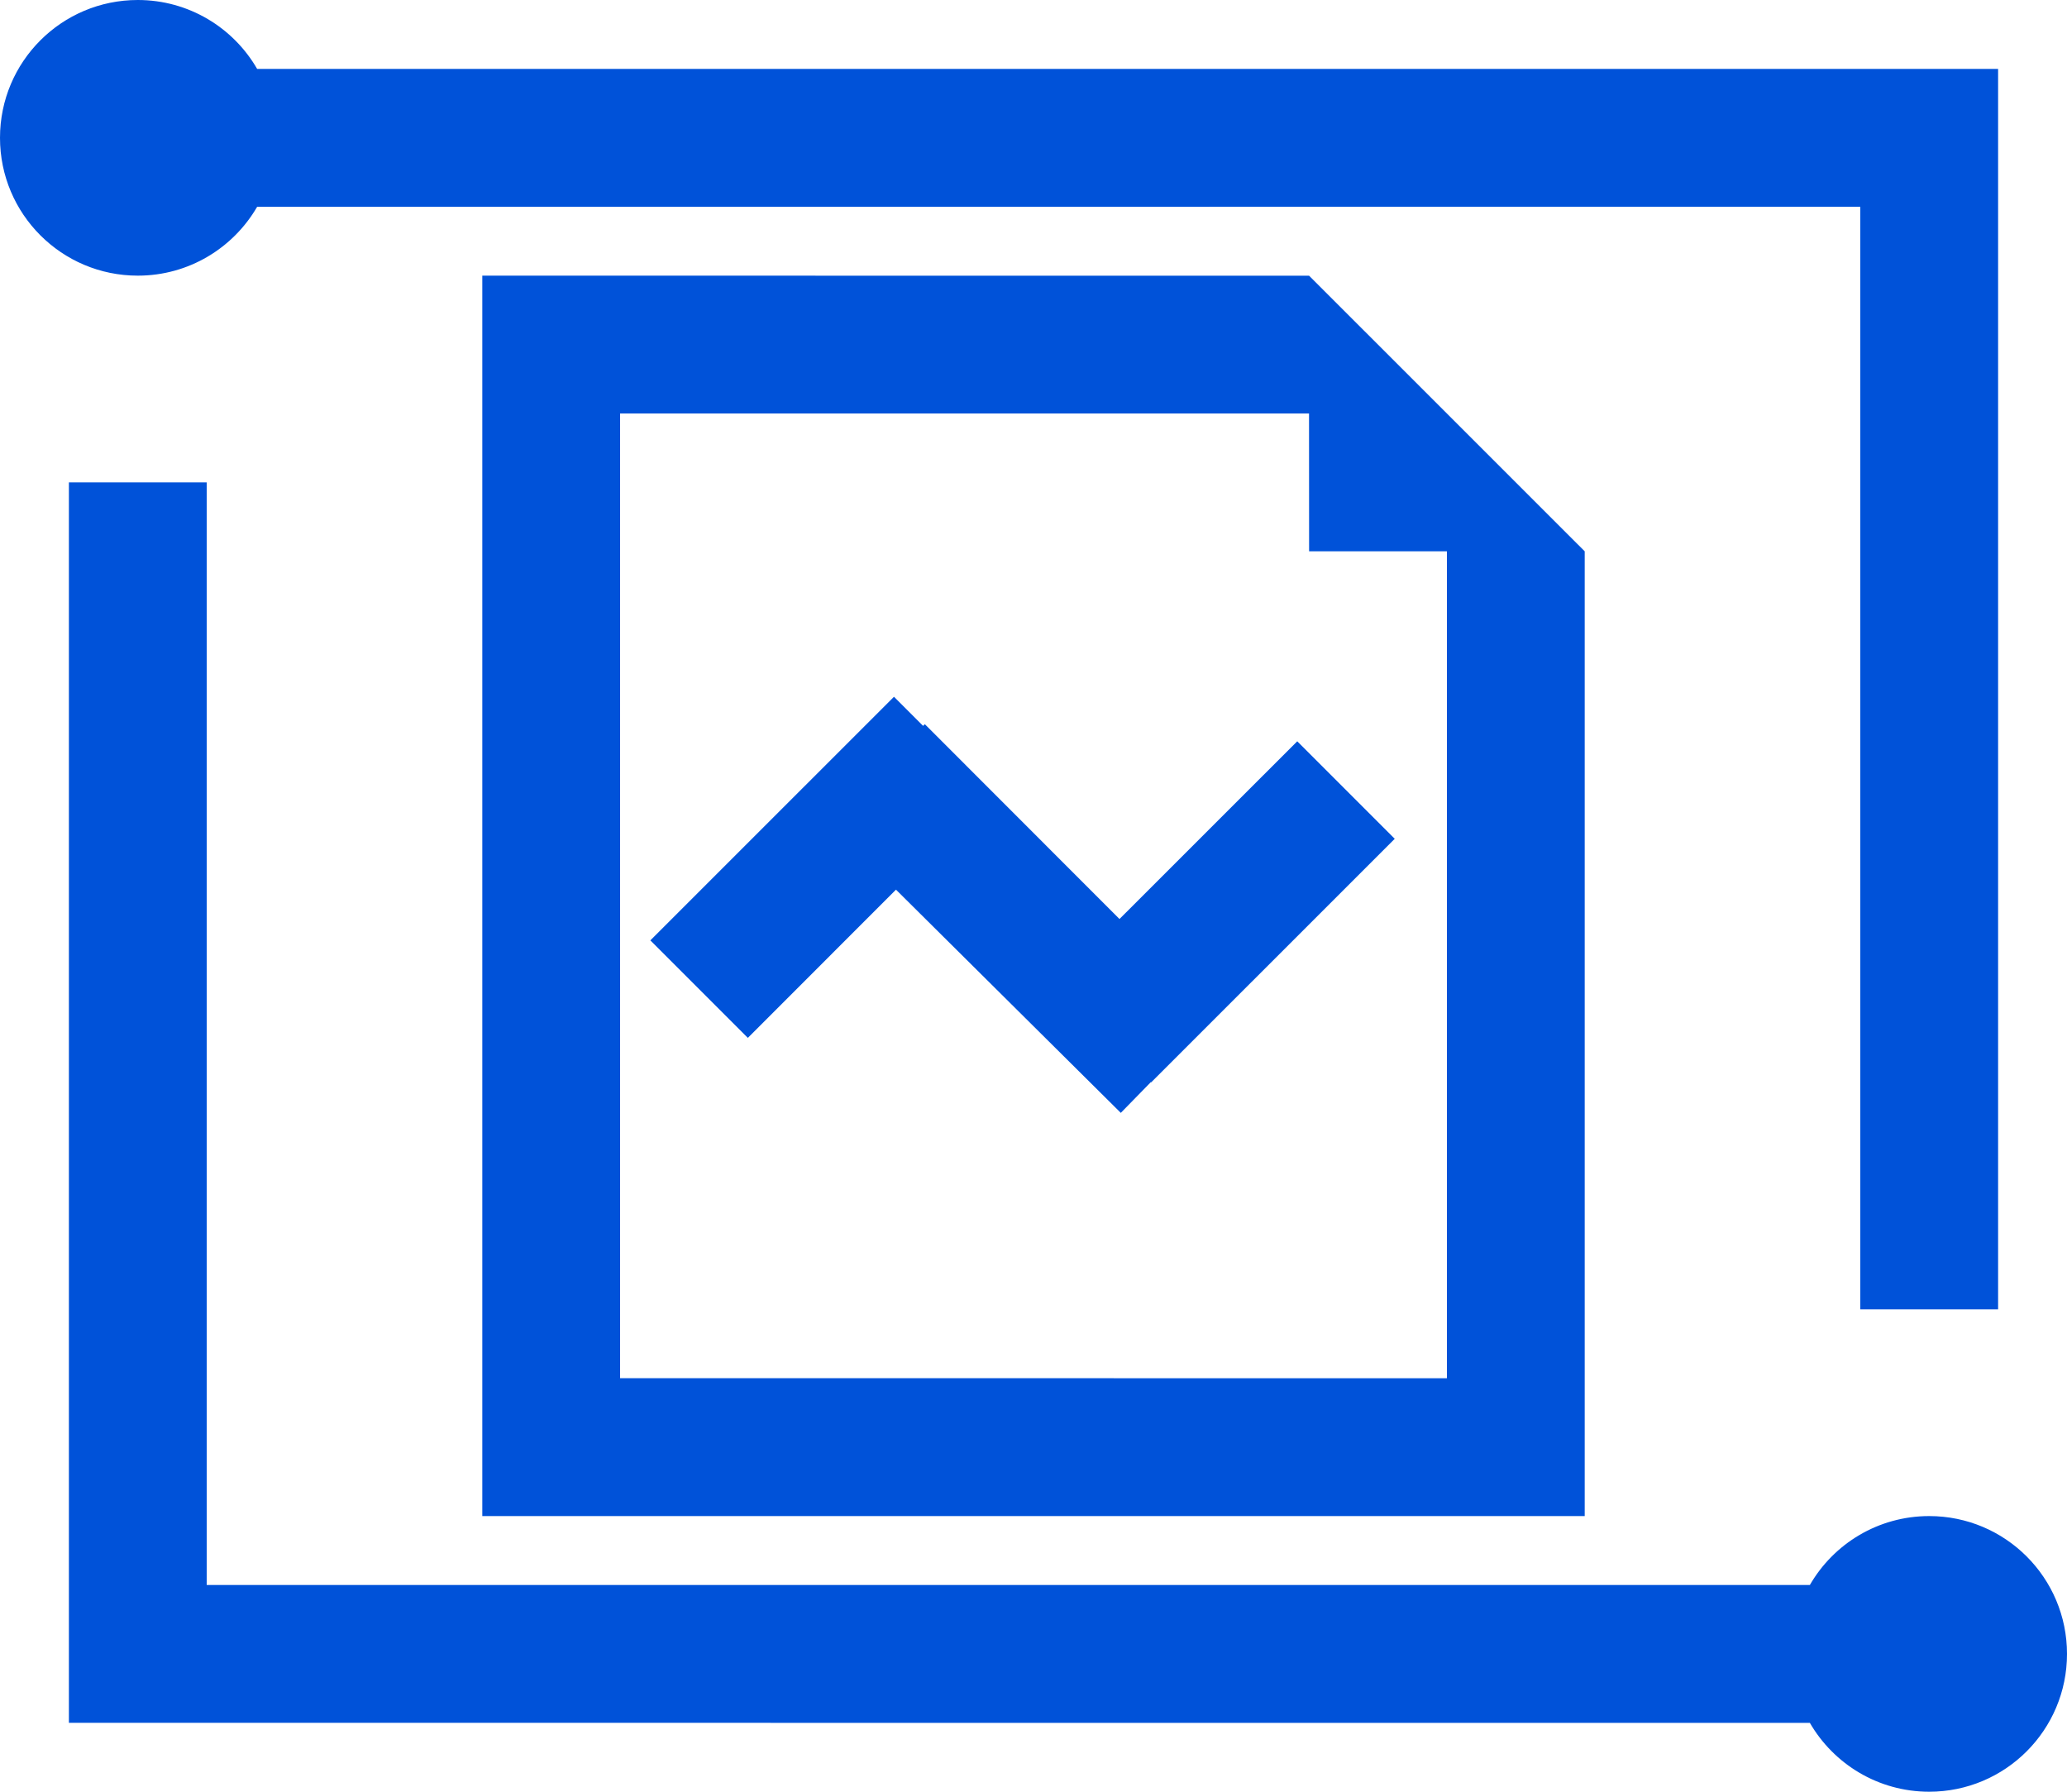 <?xml version="1.0" encoding="UTF-8"?>
<svg width="30px" height="26px" viewBox="0 0 30 26" version="1.1" xmlns="http://www.w3.org/2000/svg" xmlns:xlink="http://www.w3.org/1999/xlink">
    <title>32-32蓝</title>
    <g id="页面-2" stroke="none" stroke-width="1" fill="none" fill-rule="evenodd">
        <g id="图标" transform="translate(-147, -45)" fill="#0052D9">
            <path d="M150,52 L150,68 L173.268,68 C173.613,67.402 174.26,67 175,67 C176.105,67 177,67.895 177,69 C177,70.105 176.105,71 175,71 C174.26,71 173.614,70.598 173.268,70.001 L148,70 L148,52 L150,52 Z M154,49 L166,49.001 L170,53 L170,67 L154,67 L154,49 Z M165.999,51 L156,51 L156,64.999 L168,65 L168,53 L166,53 L165.999,51 Z M149,45 C149.74,45 150.387,45.402 150.732,46 L176,46 L176,64 L174,64 L174,48 L150.732,48.001 C150.386,48.598 149.74,49 149,49 C147.895,49 147,48.105 147,47 C147,45.895 147.895,45 149,45 Z M159.975,55.111 L160.397,55.533 L160.423,55.509 L163.248,58.336 L165.828,55.757 L167.243,57.172 L163.707,60.707 L163.703,60.703 L163.267,61.149 L160.004,57.91 L157.854,60.061 L156.439,58.646 L159.975,55.111 Z" id="32-32蓝"></path>
        </g>
    </g>
</svg>